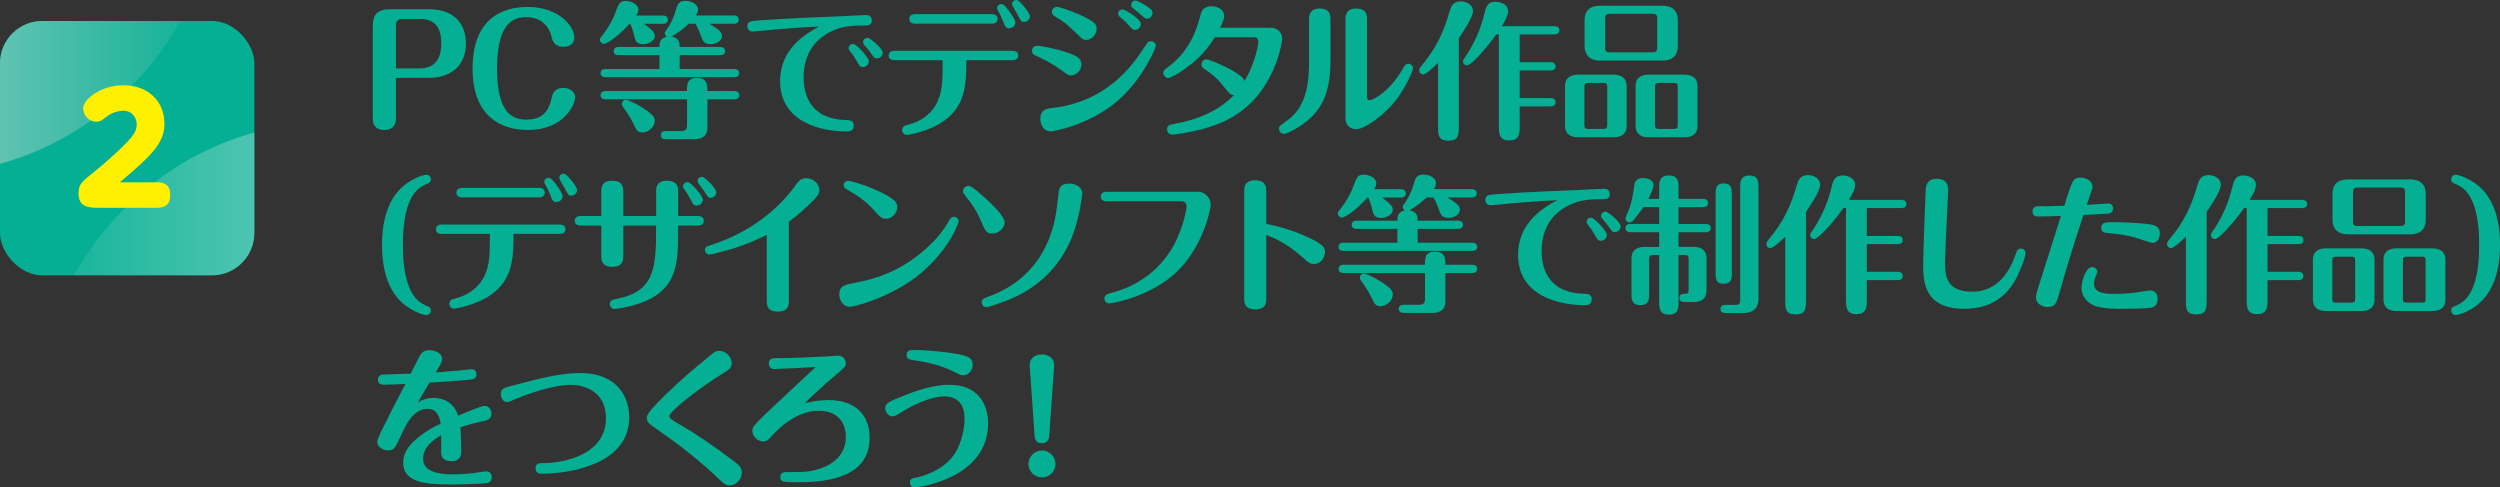 <svg viewBox="0 0 402.96 78.56" xmlns="http://www.w3.org/2000/svg" xmlns:xlink="http://www.w3.org/1999/xlink"><rect x="0" y="0" width="402.96" height="78.56" fill="#333333" stroke="none"/><linearGradient id="a" gradientUnits="userSpaceOnUse" x1="0" x2="29.12" y1="14.89" y2="14.89"><stop offset="0" stop-color="#7bc8bb"/><stop offset="1" stop-color="#7bc8bb" stop-opacity=".2"/></linearGradient><linearGradient id="b" gradientTransform="matrix(-1 0 0 -1 -788.88 -3740.22)" gradientUnits="userSpaceOnUse" x1="-829.88" x2="-800.76" y1="-3773.09" y2="-3773.09"><stop offset="0" stop-color="#d5ede9"/><stop offset="1" stop-color="#d5ede9" stop-opacity=".3"/></linearGradient><g fill="#04af93"><path d="m63.81 19.15c0 1.8-1.58 1.8-1.85 1.8-.34 0-1.87 0-1.87-1.8v-15.14c0-1.66.86-2.52 2.69-2.52h6.41c3.86 0 5.91 2.21 5.91 5.54s-2.21 5.52-5.95 5.52h-5.33v6.6zm0-8.13h3.86c2.76 0 3.46-1.99 3.46-4.03 0-2.71-1.2-3.94-3.38-3.94h-3.07c-.46 0-.86.41-.86.84v7.13z"/><path d="m92.71 15.72c0 .84-1.54 5.23-7.66 5.23-4.18 0-8.88-2.11-8.88-9.89s4.46-9.94 8.86-9.94c4.9 0 7.54 2.98 7.54 4.97 0 1.08-1.03 1.46-1.75 1.46-1.58 0-1.82-1.2-1.92-1.61-.14-.7-.91-3.17-4.06-3.17-1.97 0-4.73.74-4.73 8.33s2.86 8.18 4.78 8.18c3.19 0 3.74-2.3 4.01-3.43.14-.67.38-1.68 1.92-1.68 1.13 0 1.9.72 1.9 1.54z"/><path d="m103.81 3.84c1.51 1.1 1.73 1.49 1.73 1.97 0 .84-1.1 1.32-1.9 1.32-1.1 0-1.25-.67-1.42-1.37-.02-.07-.22-.96-.62-1.92h-.14c-1.82 2.04-3.62 3.22-4.1 3.22-.36 0-.67-.31-.67-.67 0-.22.12-.34.29-.55 1.18-1.44 1.9-3 2.02-3.31.7-1.92.86-2.38 1.85-2.38.91 0 2.04.55 2.04 1.39 0 .43-.26.82-.36.96h4.3c.26 0 .82.07.82.67s-.53.67-.82.67h-3zm10.54 0c1.32.82 2.02 1.25 2.02 1.94 0 .82-.98 1.34-1.85 1.34-1.01 0-1.25-.58-1.42-1.01-.29-.82-.55-1.54-1.01-2.28h-1.1c-.77.77-1.78 1.54-2.76 2.06 1.32.24 1.32 1.1 1.32 1.68h6.5c.26 0 .82.07.82.67s-.53.65-.82.65h-6.5v2.23h8.78c.26 0 .82.07.82.67s-.53.65-.82.65h-20.71c-.26 0-.82-.05-.82-.65s.53-.67.82-.67h8.67v-2.23h-6.55c-.29 0-.82-.05-.82-.65s.5-.67.82-.67h6.55c0-.62.02-1.37 1.18-1.66-.22-.17-.31-.36-.31-.55 0-.22.02-.24.31-.62.48-.67 1.03-1.63 1.39-2.9.31-1.1.48-1.7 1.63-1.7.94 0 2.02.5 2.02 1.39 0 .43-.22.74-.36.96h6.1c.29 0 .82.07.82.67s-.5.67-.82.67h-3.89zm-16.73 12.17c-.29 0-.82-.1-.82-.67s.55-.67.82-.67h13.11c0-1.03 0-2.11 1.61-2.11s1.68 1.03 1.68 2.11h4.32c.29 0 .82.1.82.67s-.55.67-.82.67h-4.32v4.61c0 1.42-1.03 1.82-2.11 1.82h-4.58c-.29 0-.82-.07-.82-.67s.55-.65.82-.65h2.47c.77 0 .94-.36.94-.96v-4.15h-13.11zm5.97 5.35c-.82 0-1.01-.38-1.44-1.3-.38-.77-.91-1.73-1.68-2.74-.14-.19-.24-.34-.24-.55 0-.34.26-.7.65-.7.24 0 1.51.55 2.57 1.22 1.8 1.15 2.09 1.61 2.09 2.16 0 1.01-1.03 1.9-1.94 1.9z"/><path d="m124.66 4.78c-.55.05-3 .31-3.38.31-.43 0-.82-.34-.82-.86 0-.82.48-.84 2.09-.96 5.28-.36 10.61-.55 13.03-.65.05 0 3.43-.19 3.98-.19.22 0 .96 0 .96.89 0 .79-.7.79-1.15.79-1.78 0-3.6 0-5.69 1.1-4.15 2.16-4.15 6.31-4.15 7.27 0 2.4.79 6.65 6.7 6.86.74.02 1.37.05 1.37.89 0 .96-.77.96-1.13.96-3.98 0-10.73-1.42-10.73-8.11 0-5.33 4.25-7.68 6.29-8.81-2.47.1-4.92.31-7.37.5zm15.39 5.09c0 .46-.41.94-.98.94-.43 0-.55-.22-.96-.94-.41-.7-.6-1.01-1.08-1.58-.12-.14-.24-.31-.24-.53 0-.41.36-.77.86-.65.48.12 2.4 2.16 2.4 2.76zm2.23-1.37c0 .5-.46.91-.94.91-.41 0-.5-.17-.98-.86-.31-.46-.48-.65-1.06-1.3-.05-.07-.19-.24-.19-.48 0-.38.36-.72.84-.65.31.05 2.33 1.66 2.33 2.38z"/><path d="m144.18 9.7c-.48 0-.94-.19-.94-.74 0-.72.67-.77.94-.77h19.01c.48 0 .94.19.94.74 0 .72-.67.77-.94.77h-7.44c0 3.67-.05 7.27-3.6 9.79-2.57 1.8-5.9 2.26-5.95 2.26-.53 0-.79-.41-.79-.77 0-.62.48-.77 1.01-.89 2.02-.5 3.77-1.75 4.66-3.65.84-1.8.86-3.38.86-6.74h-7.75zm15.68-7.42c.53 0 .94.24.94.77s-.41.77-.94.77h-12.36c-.94 0-.94-.67-.94-.77 0-.12 0-.77.94-.77zm3.79 1.37c0 .46-.43.91-.98.91s-.67-.29-.98-1.1c-.22-.53-.55-1.27-.74-1.58-.19-.29-.24-.38-.24-.58 0-.41.36-.65.7-.65.07 0 .14 0 .24.05.43.17 2.02 2.35 2.02 2.95zm2.35-1.01c0 .5-.46.89-.91.89-.48 0-.53-.1-1.13-1.27-.12-.26-.84-1.34-.84-1.61 0-.31.26-.65.67-.65.07 0 .14.02.24.05.36.12 1.97 1.97 1.97 2.59z"/><path d="m171.09 11.33c-1.78-1.32-3.7-2.16-3.74-2.18-.65-.26-1.01-.41-1.01-.98 0-.34.22-.79.94-.79.29 0 2.86.41 4.92 1.15 1.08.38 2.11.77 2.11 1.87 0 .98-.86 1.75-1.66 1.75-.43 0-.46-.02-1.56-.82zm-1.37 6.07c5.59-.67 10.63-3.46 14.43-9.34.84-1.27.94-1.42 1.34-1.42.48 0 .82.38.82.74 0 .26-2.06 5.38-6.24 8.93-4.66 3.96-10.49 4.87-10.66 4.87-1.58 0-1.73-1.75-1.73-1.9 0-1.61.89-1.75 2.04-1.9zm3.65-12.14c-1.63-1.61-2.16-1.92-3.12-2.47-.6-.36-.7-.6-.7-.86 0-.41.31-.82.82-.82.36 0 2.23.62 3.58 1.22 2.71 1.22 2.81 1.7 2.81 2.3 0 .96-.82 1.8-1.68 1.8-.53 0-.65-.12-1.7-1.18zm10.51-1.4c0 .55-.48.96-.94.96-.34 0-.43-.1-.98-.72-.65-.72-1.1-1.1-1.42-1.34-.12-.12-.31-.26-.31-.58 0-.46.43-.67.7-.67.36 0 2.95 1.51 2.95 2.35zm.87-2.92c.91.6 1.01.82 1.01 1.18 0 .53-.48.91-.89.91q-.31 0-1.1-.77c-.19-.17-1.03-.84-1.2-.98-.22-.19-.24-.34-.24-.5 0-.48.38-.7.67-.7.36 0 1.32.6 1.75.86z"/><path d="m195.82 6c-.98 1.51-2.28 3.46-5.54 5.57-.48.31-1.61 1.01-1.99 1.01-.36 0-.79-.38-.79-.86 0-.34.1-.41.89-1.01.82-.62 3.6-2.71 4.9-7.56.34-1.22.36-1.3.55-1.56.34-.41.84-.58 1.42-.58.94 0 2.06.48 2.06 1.56 0 .67-.6 1.78-.67 1.9h8.16c1.27 0 1.87.94 1.87 1.82 0 .14-1.01 8.54-8.09 12.6-2.35 1.37-5.16 2.16-8.59 2.69-.62.1-.84.12-1.03.12-.67 0-.86-.58-.86-.86 0-.65.41-.74 1.27-.89 5.95-1.08 8.54-3.65 9.53-4.63-.6-.02-.74-.22-1.63-1.32-1.03-1.3-1.56-1.8-3.14-2.88-.26-.19-.48-.34-.48-.72 0-.48.41-.84.79-.84.46 0 5.78 2.14 6.14 3.48 1.37-2.11 2.23-5.45 2.23-6.24 0-.17 0-.79-.67-.79h-6.31z"/><path d="m214.46 9.43c0 4.15-.67 7.3-3.43 9.77-1.56 1.39-3.67 2.38-4.06 2.38-.41 0-.82-.36-.82-.84 0-.38.14-.48 1.32-1.32 3.34-2.35 3.53-6.65 3.53-9.75v-6.62c0-1.08.53-1.68 1.7-1.68 1.75 0 1.75 1.25 1.75 1.68v6.38zm5.88 6.12c0 .22 0 .62.43.62.26 0 3-1.01 5.38-5.16.29-.5.43-.74.84-.74.46 0 .77.41.77.72s-1.13 3.19-3.05 5.52c-1.56 1.9-4.63 4.32-6.14 4.32-.41 0-1.7-.22-1.7-1.8v-15.98c0-1.1.55-1.68 1.73-1.68 1.75 0 1.75 1.22 1.75 1.68v12.51z"/><path d="m235.13 20.57c0 1.25-.1 2.11-1.66 2.11s-1.68-.82-1.68-2.11v-10.42c-.53.5-1.9 1.85-2.42 1.85-.26 0-.62-.26-.62-.67 0-.26.14-.46.38-.74 2.33-2.81 3.5-5.21 4.54-8.81.19-.62.48-1.56 1.78-1.56.86 0 1.97.5 1.97 1.56s-1.68 3.48-2.28 4.37v14.42zm6.05-15.03c-1.49 2.09-4.01 4.99-4.7 4.99-.38 0-.67-.31-.67-.62 0-.24.14-.41.26-.58 2.26-3.22 2.95-6.22 3.22-7.25.22-.89.43-1.8 1.75-1.8.72 0 2.04.36 2.04 1.54 0 .48-.22 1.08-1.01 2.4h8.45c.24 0 .82.05.82.67 0 .58-.55.65-.82.65h-5.57v4.49h4.97c.26 0 .82.05.82.67 0 .58-.53.65-.82.65h-4.97v4.46h4.97c.26 0 .82.07.82.67s-.53.67-.82.67h-4.97v3.38c0 1.25-.24 2.11-1.7 2.11s-1.66-.94-1.66-2.14v-14.96z"/><path d="m262.19 20.31c0 1.42-1.06 1.82-2.11 1.82h-5.71c-1.22 0-2.11-.53-2.11-1.82v-6.46c0-1.42 1.03-1.82 2.11-1.82h5.71c1.2 0 2.11.53 2.11 1.82zm-3.13-6.32c0-.48-.12-.62-.65-.62h-2.38c-.55 0-.65.17-.65.62v6.17c0 .48.12.62.65.62h2.38c.53 0 .65-.14.65-.62zm11.38-6.55c0 1.27-.65 2.33-2.5 2.33h-10.03c-1.82 0-2.5-1.08-2.5-2.33v-4.22c0-1.27.65-2.3 2.5-2.3h10.03c1.82 0 2.5 1.01 2.5 2.3zm-3.33-4.51c0-.46-.14-.7-.7-.7h-6.98c-.55 0-.7.26-.7.7v4.8c0 .46.14.7.7.7h6.98c.55 0 .7-.26.7-.7zm6.5 17.38c0 1.42-1.03 1.82-2.11 1.82h-5.76c-1.22 0-2.11-.53-2.11-1.82v-6.46c0-1.42 1.03-1.82 2.11-1.82h5.76c1.22 0 2.11.53 2.11 1.82zm-3.19-6.32c0-.48-.1-.62-.62-.62h-2.38c-.53 0-.65.17-.65.62v6.17c0 .48.12.62.65.62h2.38c.53 0 .62-.14.62-.62z"/><path d="m65.03 29.97c1.46-1.22 3.14-1.8 3.72-1.8.41 0 .7.34.7.74 0 .48-.31.6-.86.82-2.86 1.15-3.65 5.26-3.65 9.74s.82 8.62 3.65 9.75c.55.22.86.34.86.82 0 .41-.31.74-.7.74-.6 0-2.26-.6-3.72-1.8-3.05-2.54-3.46-6.98-3.46-9.5s.41-6.96 3.46-9.5z"/><path d="m71.2 37.7c-.48 0-.94-.19-.94-.74 0-.72.67-.77.94-.77h19.01c.48 0 .94.19.94.74 0 .72-.67.77-.94.77h-7.44c0 3.67-.05 7.27-3.6 9.79-2.57 1.8-5.9 2.26-5.95 2.26-.53 0-.79-.41-.79-.77 0-.62.48-.77 1.01-.89 2.02-.5 3.77-1.75 4.66-3.65.84-1.8.86-3.38.86-6.74h-7.75zm15.67-7.42c.53 0 .94.24.94.77s-.41.77-.94.77h-12.36c-.94 0-.94-.67-.94-.77 0-.12 0-.77.94-.77zm3.8 1.37c0 .46-.43.91-.98.91s-.67-.29-.98-1.1c-.22-.53-.55-1.27-.74-1.58-.19-.29-.24-.38-.24-.58 0-.41.36-.65.7-.65.07 0 .14 0 .24.05.43.17 2.02 2.35 2.02 2.95zm2.35-1.01c0 .5-.46.89-.91.89-.48 0-.53-.1-1.13-1.27-.12-.26-.84-1.34-.84-1.61 0-.31.26-.65.67-.65.07 0 .14.02.24.05.36.12 1.97 1.97 1.97 2.59z"/><path d="m105.76 34.82v-4.06c0-.38 0-1.63 1.75-1.63s1.8 1.18 1.8 1.63v4.06h3.19c.53 0 .94.22.94.74 0 .17 0 .79-.94.79h-3.19c0 5.18 0 8.76-3.46 11.19-2.69 1.87-6.67 2.26-6.79 2.26-.38 0-.77-.31-.77-.79 0-.62.41-.7 1.34-.89 6.12-1.25 6.12-5.38 6.12-11.76h-5.28v4.97c0 .46 0 1.68-1.75 1.68s-1.8-1.13-1.8-1.68v-4.97h-3.34c-.48 0-.94-.22-.94-.77 0-.72.67-.77.94-.77h3.34v-4.01c0-.46 0-1.68 1.75-1.68s1.8 1.15 1.8 1.68v4.01h5.28zm7.52-2.6c0 .5-.48.91-.98.91s-.6-.22-.98-.96c-.1-.17-.48-.96-1.03-1.68-.07-.1-.19-.24-.19-.46 0-.48.53-.77.89-.65.43.14 2.3 2.16 2.3 2.83zm2.18-1.22c0 .43-.38.89-.89.89-.38 0-.43-.05-1.13-1.15-.05-.1-.55-.74-.82-1.13-.07-.1-.19-.24-.19-.46 0-.41.41-.74.86-.62.34.07 2.16 1.78 2.16 2.47z"/><path d="m127.14 48.57c0 .46 0 1.66-1.75 1.66s-1.8-1.1-1.8-1.66v-10.73c-3.05 1.56-5.4 2.23-6.55 2.54-.62.17-2.35.65-2.71.65-.38 0-.7-.36-.7-.74 0-.5.41-.62.72-.72 8.26-2.54 12.5-7.8 13.71-9.48.55-.79.96-1.37 1.9-1.37 1.15 0 2.11.94 2.11 1.9 0 .62-.22.98-1.78 2.47-1.3 1.25-2.42 2.11-3.14 2.66v12.82z"/><path d="m137.84 45.57c2.26-.43 7.49-1.44 12.53-6.55 1.25-1.27 2.09-2.54 2.62-3.48.17-.31.34-.6.77-.6s.77.36.77.72c0 .14-1.3 4.3-6.05 8.33-4.37 3.72-10.56 5.45-11.5 5.45-1.27 0-1.7-1.27-1.7-1.97 0-1.42.89-1.58 2.57-1.9zm2.9-11.83c-1.49-1.63-3.12-2.57-3.94-3.02-.6-.36-.82-.48-.82-.86 0-.43.38-.72.72-.72.29 0 2.23.48 4.34 1.42 3.5 1.54 3.58 2.21 3.58 2.83 0 1.06-.96 1.87-1.73 1.87s-.91-.14-2.16-1.51z"/><path d="m159.26 32.34c1.18 1.13 2.66 2.62 2.66 3.53s-.98 1.78-1.97 1.78-1.15-.48-1.78-1.92c-.86-1.97-1.54-2.86-2.42-3.98-.48-.62-.53-.7-.53-.94 0-.46.38-.86.91-.86s2.33 1.66 3.12 2.4zm15.17-1.1s-.43 4.73-2.28 8.38c-1.39 2.74-4.06 6.65-10.27 8.98-.91.34-2.59.91-2.9.91-.34 0-.74-.29-.74-.77 0-.55.41-.7 1.03-.91 2.18-.77 7.25-3.02 9.72-9.1 1.06-2.62 1.3-4.51 1.61-7.44.12-.98.22-1.7 1.87-1.7.29 0 1.97.19 1.97 1.66z"/><path d="m193.04 30.9c1.03 0 2.11.77 2.11 2.23 0 .36-1.13 6.53-5.45 10.66-4.2 4.01-10.32 5.11-10.92 5.11s-.77-.53-.77-.77c0-.62.55-.77.91-.86 1.68-.43 7.3-1.99 10.46-8.09 1.3-2.52 1.87-5.33 1.87-5.88s-.31-.86-.79-.86h-12.1c-.94 0-.94-.65-.94-.74 0-.72.65-.79.94-.79h14.67z"/><path d="m204.1 48.19c0 .48 0 1.68-1.75 1.68s-1.8-1.13-1.8-1.66v-17.47c0-.46 0-1.68 1.75-1.68s1.8 1.13 1.8 1.68v5.35c1.87.34 4.37 1.08 6.48 2.04 2.78 1.25 2.98 1.8 2.98 2.52 0 .86-.67 1.9-1.75 1.9-.67 0-1.01-.31-1.78-1.01-2.78-2.45-4.75-3.22-5.93-3.67z"/><path d="m222.76 31.84c1.51 1.1 1.73 1.49 1.73 1.97 0 .84-1.1 1.32-1.9 1.32-1.1 0-1.25-.67-1.42-1.37-.02-.07-.22-.96-.62-1.92h-.14c-1.82 2.04-3.62 3.22-4.1 3.22-.36 0-.67-.31-.67-.67 0-.22.12-.34.29-.55 1.18-1.44 1.9-3 2.02-3.31.7-1.92.86-2.38 1.85-2.38.91 0 2.04.55 2.04 1.39 0 .43-.26.82-.36.96h4.3c.26 0 .82.07.82.67s-.53.67-.82.67h-3zm10.54 0c1.32.82 2.02 1.25 2.02 1.94 0 .82-.98 1.34-1.85 1.34-1.01 0-1.25-.58-1.42-1.01-.29-.82-.55-1.54-1.01-2.28h-1.1c-.77.77-1.78 1.54-2.76 2.06 1.32.24 1.32 1.1 1.32 1.68h6.5c.26 0 .82.07.82.67s-.53.65-.82.65h-6.5v2.23h8.78c.26 0 .82.07.82.67s-.53.65-.82.65h-20.71c-.26 0-.82-.05-.82-.65s.53-.67.82-.67h8.67v-2.23h-6.55c-.29 0-.82-.05-.82-.65s.5-.67.82-.67h6.55c0-.62.02-1.37 1.18-1.66-.22-.17-.31-.36-.31-.55 0-.22.02-.24.31-.62.48-.67 1.03-1.63 1.39-2.9.31-1.1.48-1.7 1.63-1.7.94 0 2.02.5 2.02 1.39 0 .43-.22.74-.36.96h6.1c.29 0 .82.07.82.67s-.5.67-.82.67h-3.89zm-16.73 12.17c-.29 0-.82-.1-.82-.67s.55-.67.82-.67h13.11c0-1.03 0-2.11 1.61-2.11s1.68 1.03 1.68 2.11h4.32c.29 0 .82.1.82.67s-.55.67-.82.67h-4.32v4.61c0 1.42-1.03 1.82-2.11 1.82h-4.58c-.29 0-.82-.07-.82-.67s.55-.65.82-.65h2.47c.77 0 .94-.36.94-.96v-4.15h-13.11zm5.98 5.35c-.82 0-1.01-.38-1.44-1.3-.38-.77-.91-1.73-1.68-2.74-.14-.19-.24-.34-.24-.55 0-.34.26-.7.65-.7.24 0 1.51.55 2.57 1.22 1.8 1.15 2.09 1.61 2.09 2.16 0 1.01-1.03 1.9-1.94 1.9z"/><path d="m243.61 32.78c-.55.05-3 .31-3.38.31-.43 0-.82-.34-.82-.86 0-.82.48-.84 2.09-.96 5.28-.36 10.61-.55 13.03-.65.05 0 3.43-.19 3.98-.19.22 0 .96 0 .96.89 0 .79-.7.79-1.15.79-1.78 0-3.6 0-5.69 1.1-4.15 2.16-4.15 6.31-4.15 7.27 0 2.4.79 6.65 6.7 6.86.74.02 1.37.05 1.37.89 0 .96-.77.96-1.13.96-3.98 0-10.73-1.42-10.73-8.11 0-5.33 4.25-7.68 6.29-8.81-2.47.1-4.92.31-7.37.5zm15.39 5.09c0 .46-.41.94-.98.94-.43 0-.55-.22-.96-.94-.41-.7-.6-1.01-1.08-1.58-.12-.14-.24-.31-.24-.53 0-.41.36-.77.86-.65.48.12 2.4 2.16 2.4 2.76zm2.23-1.37c0 .5-.46.91-.94.91-.41 0-.5-.17-.98-.86-.31-.46-.48-.65-1.06-1.3-.05-.07-.19-.24-.19-.48 0-.38.36-.72.84-.65.31.05 2.33 1.66 2.33 2.38z"/><path d="m267.43 37.43h-4.61c-.26 0-.82-.07-.82-.67s.58-.67.82-.67h4.61v-2.71h-2.5c-.31.43-1.27 1.68-1.56 2.02-.22.24-.43.46-.72.46-.41 0-.65-.38-.65-.62 0-.26.5-1.3.58-1.51.5-1.39.7-2.78.84-3.82.05-.38.17-1.22 1.42-1.22.82 0 1.68.38 1.68 1.13 0 .31-.1.77-.82 2.23h1.73v-1.73c0-.94 0-2.04 1.56-2.04s1.56 1.06 1.56 2.04v1.73h3.94c.29 0 .82.07.82.67s-.55.67-.82.67h-3.94v2.71h4.39c.29 0 .82.1.82.67s-.55.67-.82.67h-4.39v2.35h2.4c1.22 0 2.11.5 2.11 1.82v5.26c0 1.42-1.06 1.82-2.11 1.82h-1.44c-.26 0-.82-.07-.82-.67 0-.65.58-.67.89-.67.48 0 .6-.14.6-.62v-4.97c0-.48-.1-.65-.62-.65h-1.01v7.56c0 .96 0 2.04-1.54 2.04s-1.58-1.06-1.58-2.04v-7.56h-.96c-.53 0-.65.17-.65.65v5.52c0 .89 0 1.9-1.39 1.9-1.46 0-1.46-.96-1.46-1.9v-5.66c0-1.42 1.03-1.82 2.11-1.82h2.35v-2.35zm11.72 6.53c0 .82 0 1.78-1.32 1.78s-1.3-.91-1.3-1.78v-12.6c0-.84 0-1.8 1.27-1.8 1.34 0 1.34.94 1.34 1.8v12.6zm4.29 4.2c0 1.27-.62 2.3-2.5 2.3h-2.81c-.26 0-.82-.05-.82-.67s.58-.65.82-.65h1.66c.55 0 .7-.26.7-.72v-18.19c0-.84 0-1.94 1.49-1.94s1.46 1.08 1.46 1.94z"/><path d="m291.09 48.57c0 1.25-.1 2.11-1.66 2.11s-1.68-.82-1.68-2.11v-10.42c-.53.5-1.9 1.85-2.42 1.85-.26 0-.62-.26-.62-.67 0-.26.14-.46.38-.74 2.33-2.81 3.5-5.21 4.54-8.81.19-.62.48-1.56 1.78-1.56.86 0 1.97.5 1.97 1.56s-1.68 3.48-2.28 4.37v14.42zm6.04-15.03c-1.49 2.09-4.01 4.99-4.7 4.99-.38 0-.67-.31-.67-.62 0-.24.14-.41.26-.58 2.26-3.22 2.95-6.22 3.22-7.25.22-.89.43-1.8 1.75-1.8.72 0 2.04.36 2.04 1.54 0 .48-.22 1.08-1.01 2.4h8.45c.24 0 .82.05.82.67 0 .58-.55.65-.82.65h-5.57v4.49h4.97c.26 0 .82.05.82.67 0 .58-.53.65-.82.65h-4.97v4.46h4.97c.26 0 .82.07.82.67s-.53.67-.82.67h-4.97v3.38c0 1.25-.24 2.11-1.7 2.11s-1.66-.94-1.66-2.14v-14.98h-.41z"/><path d="m326.49 40.75c0 .74-1.03 3.34-1.75 4.56-1.01 1.66-3.1 4.46-8.11 4.46-6.38 0-6.65-4.18-6.65-7.15 0-1.9.41-12.03.41-12.07.05-.48.12-1.73 1.82-1.73 1.8 0 1.8 1.39 1.8 1.9 0 .58-.5 9.7-.5 11.54 0 2.23.22 4.75 4.37 4.75 1.13 0 4.97-.12 6.98-5.93.26-.79.36-1.01.91-1.01.43 0 .72.34.72.67z"/><path d="m332.14 46.51c-.65 2.38-.82 2.98-2.11 2.98-.89 0-1.87-.58-1.87-1.51 0-.58.17-1.06 1.2-4.25.41-1.25 2.21-6.94 2.83-8.93-.29.02-2.5.1-3.62.1-.31 0-.96 0-.96-.82s.65-.84.94-.84c1.61 0 1.87 0 4.18-.07 1.3-4.18 1.39-4.54 2.66-4.54.91 0 1.9.58 1.9 1.46 0 .19-.17.67-.94 2.93.55-.02 3.14-.22 3.5-.22s.74.24.74.79c0 .74-.55.82-.86.84-.12 0-3.02.17-3.91.22-1.3 3.94-2.57 7.87-3.67 11.86zm5.91-2.69c0 .24-.17.5-.26.72-.19.38-.26.98-.26 1.25 0 1.58 2.16 1.58 3.29 1.58.19 0 2.04 0 3.41-.22.7-.1 2.14-.34 2.35-.34.91 0 1.2.79 1.2 1.34 0 1.34-.96 1.44-1.42 1.49-.91.1-3.38.14-4.46.14-2.95 0-3.84-.34-4.25-.48-.94-.36-2.14-1.3-2.14-2.9 0-1.22.74-3.36 1.68-3.36.48 0 .86.34.86.77zm2.66-8.02c.79 0 4.06.1 5.81.36.6.1 1.61.24 1.61 1.49 0 .62-.31 1.49-1.13 1.49-.43 0-2.26-.67-2.64-.79-1.68-.5-2.9-.62-4.73-.79-.29-.02-.94-.1-.94-.79 0-.96.6-.96 2.02-.96z"/><path d="m355.67 48.57c0 1.25-.1 2.11-1.66 2.11s-1.68-.82-1.68-2.11v-10.42c-.53.5-1.9 1.85-2.42 1.85-.26 0-.62-.26-.62-.67 0-.26.14-.46.38-.74 2.33-2.81 3.5-5.21 4.54-8.81.19-.62.48-1.56 1.78-1.56.86 0 1.97.5 1.97 1.56s-1.68 3.48-2.28 4.37v14.42zm6.05-15.03c-1.49 2.09-4.01 4.99-4.7 4.99-.38 0-.67-.31-.67-.62 0-.24.14-.41.26-.58 2.26-3.22 2.95-6.22 3.22-7.25.22-.89.43-1.8 1.75-1.8.72 0 2.04.36 2.04 1.54 0 .48-.22 1.08-1.01 2.4h8.45c.24 0 .82.05.82.67 0 .58-.55.65-.82.65h-5.57v4.49h4.97c.26 0 .82.05.82.67 0 .58-.53.65-.82.65h-4.97v4.46h4.97c.26 0 .82.07.82.67s-.53.67-.82.67h-4.97v3.38c0 1.25-.24 2.11-1.7 2.11s-1.66-.94-1.66-2.14v-14.98h-.41z"/><path d="m382.73 48.31c0 1.42-1.06 1.82-2.11 1.82h-5.71c-1.22 0-2.11-.53-2.11-1.82v-6.46c0-1.42 1.03-1.82 2.11-1.82h5.71c1.2 0 2.11.53 2.11 1.82zm-3.12-6.32c0-.48-.12-.62-.65-.62h-2.38c-.55 0-.65.17-.65.62v6.17c0 .48.12.62.65.62h2.38c.53 0 .65-.14.65-.62zm11.38-6.55c0 1.27-.65 2.33-2.5 2.33h-10.03c-1.82 0-2.5-1.08-2.5-2.33v-4.22c0-1.27.65-2.3 2.5-2.3h10.03c1.82 0 2.5 1.01 2.5 2.3zm-3.34-4.51c0-.46-.14-.7-.7-.7h-6.98c-.55 0-.7.26-.7.7v4.8c0 .46.14.7.7.7h6.98c.55 0 .7-.26.7-.7zm6.51 17.38c0 1.42-1.03 1.82-2.11 1.82h-5.76c-1.22 0-2.11-.53-2.11-1.82v-6.46c0-1.42 1.03-1.82 2.11-1.82h5.76c1.22 0 2.11.53 2.11 1.82zm-3.2-6.32c0-.48-.1-.62-.62-.62h-2.38c-.53 0-.65.17-.65.62v6.17c0 .48.12.62.65.62h2.38c.53 0 .62-.14.62-.62z"/><path d="m399.51 48.98c-1.46 1.22-3.14 1.8-3.72 1.8-.43 0-.7-.36-.7-.74 0-.48.31-.6.86-.82 2.9-1.15 3.65-5.3 3.65-9.75s-.79-8.59-3.65-9.74c-.55-.22-.86-.34-.86-.82 0-.38.29-.74.7-.74.6 0 2.26.6 3.72 1.8 3.05 2.54 3.46 6.99 3.46 9.5s-.41 6.96-3.46 9.5z"/><path d="m67.31 64.93c.58-.36 1.22-.79 2.54-.79.53 0 3.05 0 4.01 2.86.84-.36 3.7-1.58 4.25-1.58.77 0 1.1.72 1.1 1.27 0 .94-.82 1.1-1.63 1.27-1.78.36-3.22.86-3.36.91.07.96.12 3.24.12 3.86 0 .43 0 1.61-1.58 1.61-1.15 0-1.66-.53-1.66-1.49 0-.43.02-2.33.02-2.71-.82.48-2.93 1.71-2.93 3.82s2.57 2.5 4.82 2.5c1.32 0 3.1-.17 3.22-.19.34-.05 1.82-.29 2.14-.29.77 0 .89.67.89.94 0 .91-.72.96-1.1.98-1.25.1-3.82.19-4.99.19-4.18 0-8.18-.12-8.18-3.53 0-1.46.74-2.78 2.78-4.34 1.1-.82 2.02-1.39 3.26-1.92-.14-.79-.43-2.4-2.09-2.4-2.3 0-3.48 2.47-4.3 4.27-1.01 2.18-1.13 2.42-2.09 2.42-.72 0-1.75-.48-1.75-1.39 0-.46.89-2.16 1.37-3.12 1.08-2.18 1.2-2.42 2.04-4.01.41-.77.79-1.54 1.13-2.18-.53.02-2.93.12-3.46.12-.41 0-.98-.12-.98-.82 0-.26.14-.79.84-.82.72-.05 3.82-.1 4.44-.14.22-.38 1.03-2.04 1.18-2.3.41-.77.67-1.49 1.82-1.49.5 0 2.09.26 2.09 1.44 0 .36-.26.84-.48 1.2-.07.14-.48.79-.55.94 1.63-.12 3.14-.24 3.36-.26.38-.05 2.21-.24 2.45-.24.46 0 .74.34.74.79 0 .79-.55.84-1.15.89-2.14.19-4.27.34-6.41.48-.31.5-1.66 2.78-1.92 3.26z"/><path d="m82.33 62.22c4.78-1.25 7.95-2.09 11.19-2.09 6.29 0 7.9 4.22 7.9 7.15 0 7.56-9.62 9.07-14.02 9.07-.38 0-1.08 0-1.08-.86s.72-.84 1.1-.84c4.15 0 10.25-1.7 10.25-7.22 0-4.2-3.26-5.4-5.69-5.4-2.76 0-6.91 1.44-8.91 2.3-.6.26-1.1.48-1.32.48-.72 0-1.03-.79-1.03-1.27 0-.89.53-1.03 1.61-1.32z"/><path d="m116.42 60.25c-3.5 2.14-8.54 6.05-8.54 6.82 0 .34.58.72 1.25 1.1 3.07 1.75 5.98 3.79 8.81 5.9 1.18.89 1.63 1.22 1.63 2.11 0 1.08-.94 2.06-1.94 2.06-.67 0-.98-.31-1.68-.96-1.25-1.2-4.49-4.27-10.2-8.18-1.2-.82-1.49-1.1-1.49-1.73 0-.38 0-.82 3.12-3.86 2.62-2.52 4.18-3.82 7.1-6.22.7-.58.89-.74 1.44-.74 1.27 0 2.02 1.18 2.02 1.94 0 .84-.43 1.1-1.51 1.75z"/><path d="m133.33 64.47c6.05 0 6.84 4.03 6.84 6.07 0 6.1-6.14 7.18-11.38 7.18-2.52 0-3.02 0-3.02-.84 0-.62.41-.79 1.01-.79 2.81 0 3.65 0 5.38-.55 2.33-.77 4.18-2.4 4.18-5.11 0-2.02-1.03-4.22-4.42-4.22-3.74 0-6.77 3.17-7.7 4.25-.34.41-.65.7-1.2.7-.94 0-1.75-.86-1.75-1.7 0-.67.22-.94 3.48-4.03 1.06-.98 5.79-5.4 6.75-6.29-1.85.14-5.98.34-6.72.34s-.86-.65-.86-.86c0-.89.74-.89 1.08-.89 3.17 0 5.93-.17 8.35-.29.26-.02 1.44-.12 1.68-.12.98 0 1.3.74 1.3 1.22 0 .53-.17.67-1.7 1.97-1.08.89-2.11 1.82-3.12 2.76-.22.19-1.42 1.32-1.78 1.73 1.46-.38 2.62-.5 3.62-.5z"/><path d="m145.13 63.99c4.46-1.85 6.72-1.97 7.97-1.97 4.58 0 6.17 3.24 6.17 6.19 0 8.81-10.95 10.34-11.91 10.34-.53 0-.7-.5-.7-.77 0-.62.41-.7 1.25-.86.38-.07 3.7-.84 5.62-3.31 1.49-1.9 1.94-4.63 1.94-6.1 0-2.11-.91-3.62-3.31-3.62-1.7 0-4.39 1.01-6.62 2.4-1.18.74-1.3.82-1.63.82-.84 0-1.22-.82-1.22-1.25 0-.82.34-1.01 2.45-1.87zm10.08-3.5c-.34 0-.43-.05-1.27-.48-2.59-1.3-4.42-1.58-6.91-1.99-.38-.07-.91-.14-.91-.79 0-.82.67-.82 1.22-.82 1.54 0 4.56.22 7.06.67 2.06.38 2.38.82 2.38 1.8 0 .41-.38 1.61-1.56 1.61z"/><path d="m170.13 74.79c0 1.2-.98 2.16-2.18 2.16s-2.18-.98-2.18-2.16.98-2.18 2.18-2.18 2.18.96 2.18 2.18zm-1.01-4.53c-.05.74-.46 1.18-1.18 1.18s-1.13-.36-1.18-1.18l-.79-11.33c-.07-.89.58-1.8 1.97-1.8 1.2 0 2.04.74 1.97 1.8z"/><rect height="41" rx="6.83" width="41" y="3.38"/></g><path d="m29.12 3.38h-22.29c-3.77 0-6.83 3.06-6.83 6.83v16.19c7.06-1.91 20.08-7.42 29.12-23.02z" fill="url(#a)" opacity=".78"/><path d="m11.88 44.38h22.29c3.77 0 6.83-3.06 6.83-6.83v-16.19c-7.06 1.91-20.08 7.42-29.12 23.02z" fill="url(#b)" opacity=".35"/><path d="m25.33 29.39c.86 0 2.11.19 2.11 2.04 0 1.39-.65 2.06-2.11 2.06h-9.17c-1.78 0-3.5 0-3.5-2.33 0-1.46.55-1.92 2.42-3.38 1.27-1.01 3.34-2.81 4.75-4.22 1.42-1.39 2.21-2.3 2.21-3.5 0-.96-.67-2.21-2.14-2.21-1.01 0-1.99.41-2.66.91-.96.74-1.13.86-1.68.86-1.34 0-2.16-1.15-2.16-2.16 0-1.42 2.83-3.72 6.5-3.72 3.94 0 6.6 2.57 6.6 6.17 0 2.9-1.56 4.78-7.2 9.48h6.02z" fill="#fff000"/></svg>